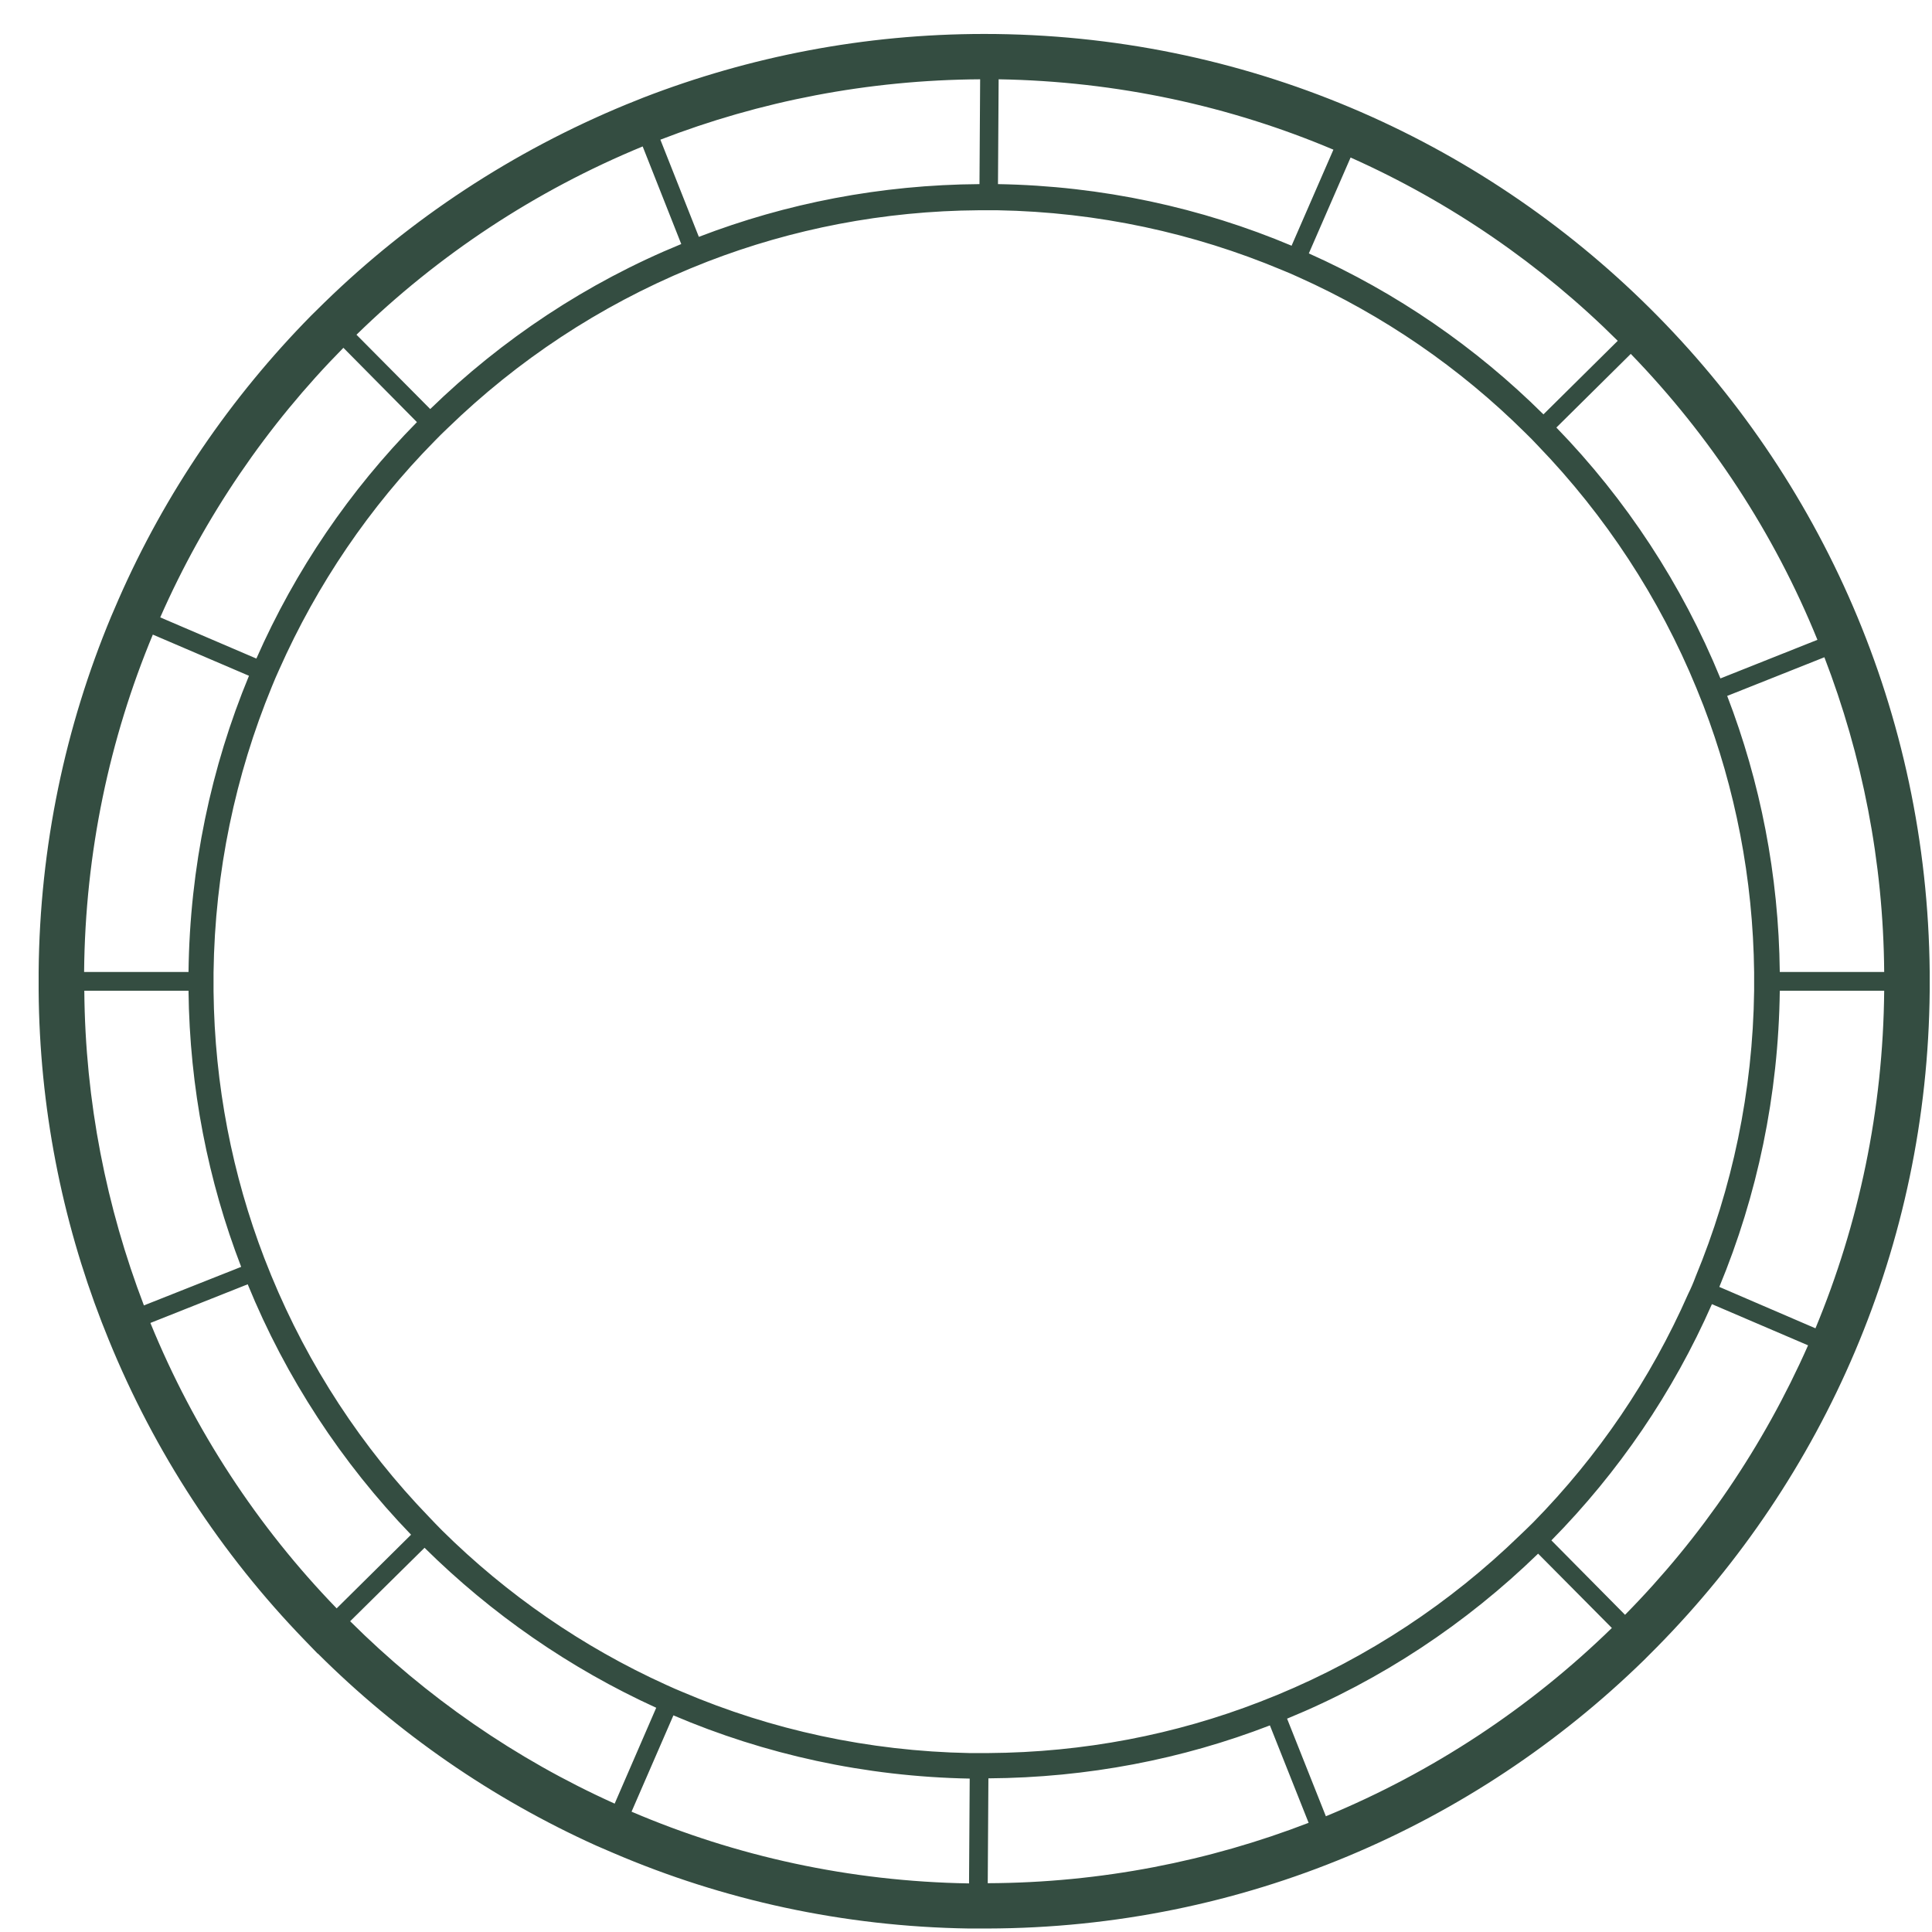 <svg width="47" height="47" viewBox="0 0 47 47" fill="none" xmlns="http://www.w3.org/2000/svg">
<path d="M7.73 40.224C9.677 42.165 11.969 43.755 14.509 44.901L14.927 45.081C17.589 46.221 20.505 46.868 23.569 46.915H24.024C30.242 46.9 35.867 44.413 39.99 40.389L40.313 40.065C44.366 35.951 46.891 30.32 46.944 24.101V23.645C46.827 11.016 36.577 0.826 23.944 0.826C21.023 0.826 18.229 1.378 15.652 2.374L15.546 2.417L15.229 2.544C12.477 3.679 9.989 5.317 7.894 7.358L7.571 7.676C5.618 9.659 4.015 11.997 2.882 14.585L2.702 15.003C1.591 17.67 0.966 20.586 0.94 23.645V24.101C0.961 26.938 1.506 29.663 2.475 32.166L2.644 32.59C3.761 35.331 5.385 37.807 7.412 39.901L7.73 40.23V40.224ZM42.673 24.101C42.641 26.561 42.138 28.91 41.249 31.058C41.196 31.201 41.138 31.338 41.069 31.476C40.154 33.555 38.873 35.431 37.301 37.033C37.19 37.144 37.084 37.245 36.973 37.351C35.28 38.994 33.29 40.315 31.073 41.232C30.93 41.29 30.792 41.343 30.649 41.401C28.596 42.197 26.368 42.632 24.04 42.647H23.934C23.817 42.647 23.701 42.647 23.585 42.647C21.119 42.6 18.764 42.08 16.62 41.168C16.477 41.11 16.345 41.051 16.207 40.988C14.17 40.065 12.328 38.788 10.757 37.234C10.646 37.123 10.545 37.017 10.439 36.905C8.809 35.219 7.502 33.226 6.597 31.026C6.539 30.883 6.486 30.745 6.428 30.602C5.655 28.587 5.221 26.402 5.195 24.117V23.661C5.227 21.201 5.729 18.852 6.613 16.705C6.671 16.562 6.729 16.424 6.793 16.286C7.714 14.213 8.994 12.331 10.572 10.73C10.677 10.619 10.783 10.518 10.894 10.412C12.588 8.768 14.578 7.448 16.795 6.531C16.938 6.473 17.075 6.42 17.218 6.361C19.266 5.571 21.489 5.131 23.812 5.115H23.934C24.045 5.115 24.156 5.115 24.267 5.115C26.712 5.158 29.041 5.672 31.173 6.563C31.316 6.621 31.454 6.679 31.591 6.743C33.65 7.666 35.513 8.949 37.1 10.523C37.212 10.629 37.312 10.735 37.418 10.847C39.048 12.538 40.366 14.537 41.27 16.742C41.329 16.886 41.382 17.023 41.44 17.167C42.212 19.181 42.646 21.366 42.673 23.651V24.107V24.101ZM42.022 16.928L44.382 15.989C45.298 18.37 45.816 20.947 45.837 23.645H43.297C43.271 21.281 42.821 19.017 42.017 16.928H42.022ZM41.853 16.504C40.916 14.213 39.556 12.146 37.862 10.401L39.672 8.609C41.599 10.598 43.154 12.957 44.213 15.565L41.853 16.504ZM37.545 10.078C35.904 8.45 33.978 7.12 31.84 6.165L32.856 3.832C35.291 4.919 37.492 6.436 39.355 8.291L37.545 10.083V10.078ZM31.427 5.98C29.226 5.052 26.807 4.522 24.278 4.479L24.294 1.929C27.178 1.977 29.93 2.581 32.438 3.641L31.422 5.974L31.427 5.98ZM23.844 1.929L23.828 4.479C21.42 4.495 19.123 4.946 17.001 5.762L16.065 3.398C18.483 2.464 21.108 1.945 23.849 1.929H23.844ZM15.636 3.567L16.573 5.937C14.281 6.876 12.217 8.249 10.466 9.951L8.672 8.143C10.661 6.202 13.022 4.638 15.636 3.562V3.567ZM8.354 8.461L10.143 10.269C8.513 11.923 7.185 13.869 6.237 16.021L3.898 15.019C4.978 12.565 6.497 10.343 8.354 8.461ZM3.718 15.438L6.057 16.44C5.137 18.662 4.618 21.095 4.586 23.645H2.046C2.072 20.74 2.665 17.967 3.718 15.438ZM2.046 24.101H4.586C4.613 26.466 5.062 28.73 5.867 30.819L3.501 31.757C2.591 29.377 2.072 26.8 2.051 24.101H2.046ZM3.665 32.181L6.026 31.243C6.957 33.523 8.317 35.591 10 37.335L8.19 39.127C6.269 37.144 4.724 34.79 3.66 32.187L3.665 32.181ZM8.513 39.445L10.328 37.653C11.953 39.26 13.858 40.585 15.964 41.545L14.953 43.877C12.54 42.791 10.365 41.279 8.518 39.44L8.513 39.445ZM15.366 44.068L16.382 41.73C18.605 42.679 21.039 43.22 23.59 43.268L23.574 45.818C20.663 45.77 17.896 45.155 15.366 44.074V44.068ZM24.029 45.813L24.045 43.262C26.458 43.246 28.765 42.796 30.893 41.974L31.835 44.344C29.416 45.277 26.786 45.802 24.034 45.813H24.029ZM32.253 44.18L31.311 41.81C33.602 40.871 35.666 39.498 37.418 37.796L39.212 39.604C37.222 41.545 34.862 43.109 32.253 44.185V44.18ZM39.535 39.286L37.741 37.473C39.371 35.819 40.699 33.878 41.646 31.726L43.985 32.728C42.9 35.182 41.387 37.404 39.535 39.281V39.286ZM44.165 32.314L41.826 31.307C42.747 29.085 43.266 26.652 43.297 24.101H45.837C45.811 27.007 45.218 29.78 44.165 32.314Z" fill="#344D41"/>
</svg>
